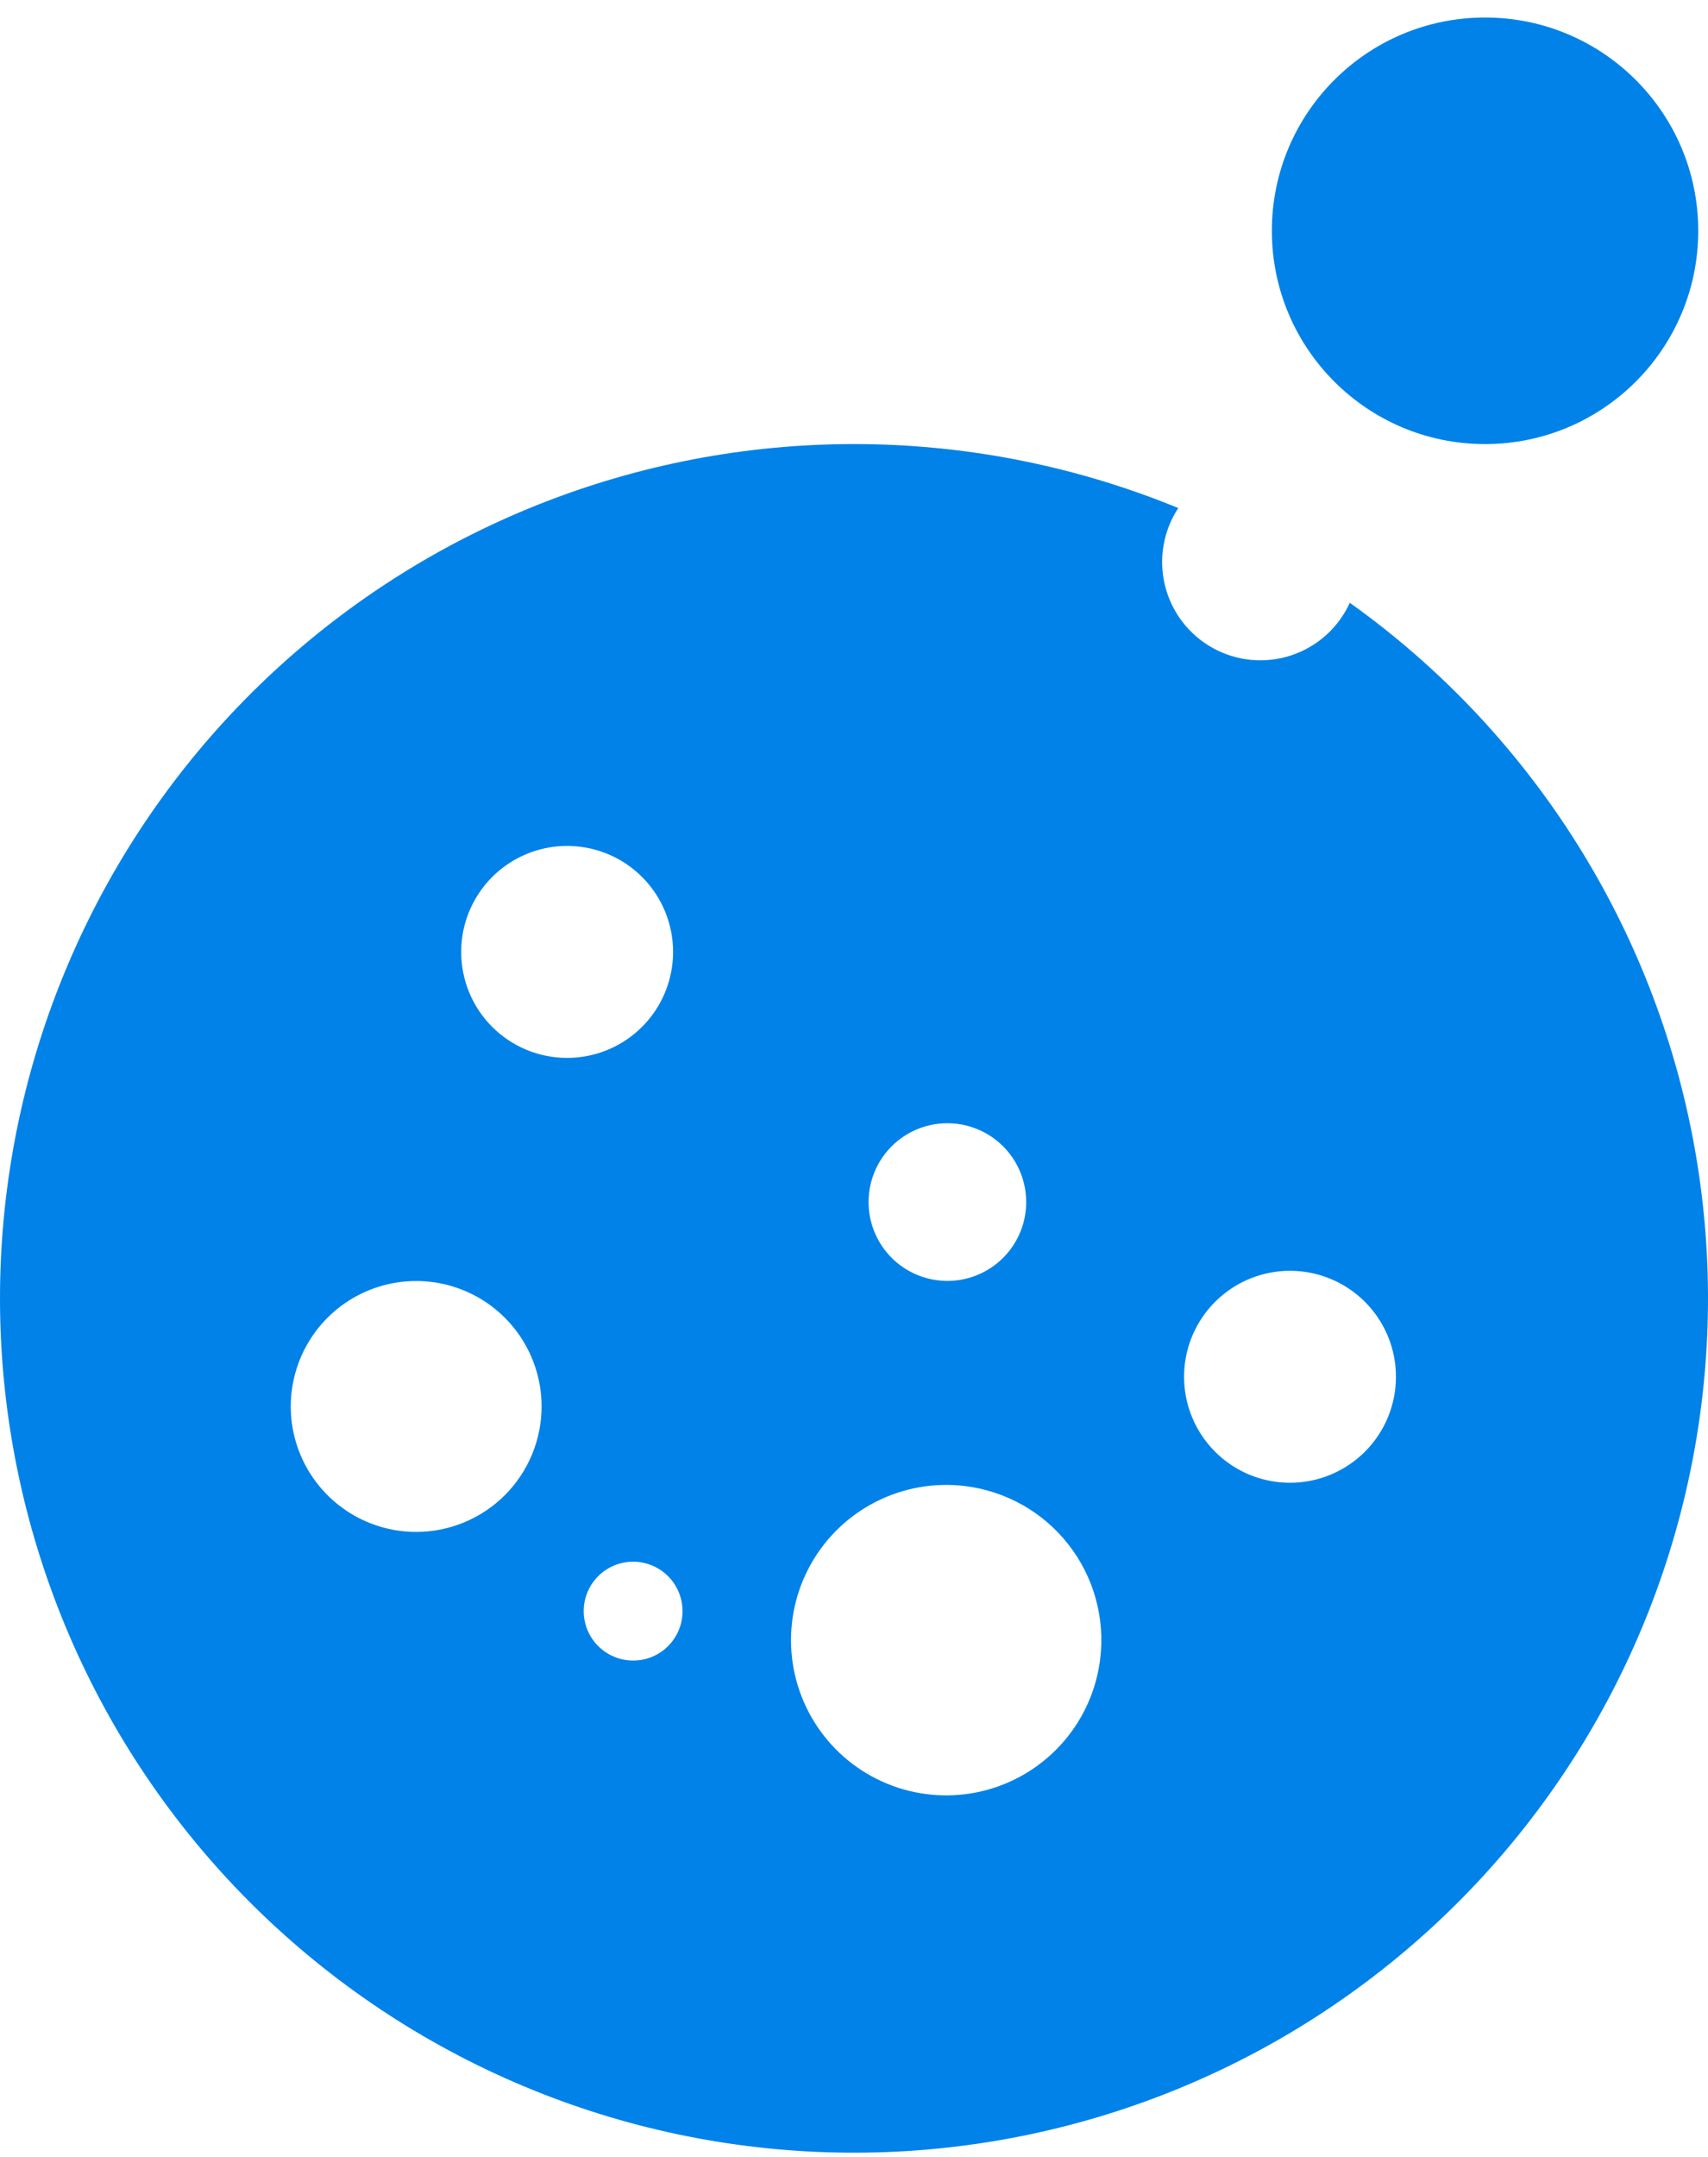<svg width="80" height="101" viewBox="0 0 80 101" fill="none" xmlns="http://www.w3.org/2000/svg">
<g style="mix-blend-mode:multiply">
<path d="M69.557 20.792C75.072 20.792 79.543 16.321 79.543 10.806C79.543 5.291 75.072 0.82 69.557 0.82C64.042 0.82 59.572 5.291 59.572 10.806C59.572 16.321 64.042 20.792 69.557 20.792Z" fill="#0082E9"/>
<path d="M63.223 28.223C62.96 28.8 62.581 29.316 62.109 29.74C61.637 30.163 61.082 30.485 60.48 30.684C59.878 30.883 59.241 30.956 58.61 30.897C57.978 30.838 57.366 30.65 56.81 30.343C56.255 30.037 55.769 29.619 55.383 29.116C54.997 28.613 54.719 28.035 54.567 27.419C54.415 26.804 54.391 26.163 54.498 25.538C54.605 24.913 54.84 24.317 55.188 23.787C45.742 19.91 35.171 19.792 25.641 23.457C16.111 27.123 8.343 34.294 3.93 43.502C-0.484 52.709 -1.209 63.256 1.903 72.981C5.015 82.706 11.728 90.873 20.667 95.808C29.606 100.744 40.094 102.073 49.981 99.525C59.869 96.978 68.408 90.745 73.849 82.104C79.29 73.464 81.22 63.07 79.244 53.052C77.269 43.034 71.537 34.151 63.223 28.223ZM44.374 52.591C45.104 52.591 45.818 52.807 46.425 53.213C47.032 53.619 47.505 54.195 47.784 54.869C48.063 55.544 48.136 56.286 47.994 57.002C47.852 57.718 47.5 58.376 46.984 58.892C46.468 59.408 45.81 59.76 45.094 59.902C44.378 60.044 43.636 59.971 42.962 59.692C42.287 59.413 41.711 58.94 41.305 58.333C40.9 57.725 40.683 57.012 40.683 56.282C40.682 55.797 40.778 55.317 40.963 54.869C41.148 54.421 41.42 54.014 41.763 53.671C42.106 53.328 42.513 53.056 42.961 52.871C43.409 52.685 43.889 52.59 44.374 52.591ZM19.493 71.725C18.331 71.725 17.195 71.381 16.23 70.735C15.264 70.09 14.511 69.172 14.066 68.099C13.621 67.026 13.505 65.845 13.732 64.705C13.958 63.566 14.518 62.519 15.339 61.698C16.161 60.876 17.207 60.317 18.347 60.09C19.486 59.864 20.667 59.98 21.741 60.424C22.814 60.869 23.732 61.622 24.377 62.588C25.022 63.554 25.367 64.689 25.367 65.851C25.367 67.409 24.748 68.903 23.646 70.005C22.545 71.106 21.051 71.725 19.493 71.725ZM21.601 44.569C21.601 43.587 21.892 42.628 22.438 41.812C22.983 40.996 23.759 40.36 24.666 39.984C25.573 39.609 26.571 39.511 27.533 39.703C28.496 39.894 29.38 40.367 30.074 41.062C30.768 41.756 31.24 42.641 31.431 43.604C31.622 44.566 31.523 45.564 31.147 46.471C30.77 47.378 30.134 48.152 29.317 48.697C28.501 49.242 27.541 49.532 26.559 49.531C25.908 49.531 25.263 49.403 24.661 49.153C24.059 48.904 23.512 48.538 23.052 48.078C22.591 47.617 22.226 47.07 21.977 46.468C21.729 45.866 21.601 45.221 21.601 44.569ZM29.658 77.748C29.2 77.749 28.753 77.614 28.371 77.36C27.99 77.106 27.693 76.745 27.517 76.322C27.341 75.9 27.295 75.434 27.383 74.985C27.472 74.535 27.692 74.123 28.016 73.799C28.339 73.475 28.752 73.254 29.201 73.164C29.65 73.074 30.116 73.12 30.539 73.295C30.962 73.47 31.324 73.767 31.578 74.147C31.833 74.528 31.968 74.976 31.968 75.434C31.969 75.737 31.91 76.038 31.794 76.319C31.678 76.6 31.508 76.855 31.293 77.07C31.079 77.285 30.824 77.456 30.543 77.572C30.263 77.688 29.962 77.748 29.658 77.748ZM51.532 77.665C51.36 79.092 50.768 80.436 49.832 81.526C48.895 82.617 47.657 83.406 46.272 83.793C44.888 84.179 43.42 84.147 42.054 83.699C40.688 83.251 39.485 82.409 38.598 81.278C37.711 80.147 37.179 78.778 37.07 77.345C36.961 75.911 37.279 74.478 37.985 73.225C38.69 71.973 39.751 70.958 41.034 70.309C42.316 69.659 43.762 69.405 45.189 69.577C46.137 69.691 47.053 69.991 47.885 70.459C48.717 70.927 49.448 71.555 50.037 72.306C50.626 73.057 51.062 73.917 51.318 74.837C51.575 75.756 51.647 76.717 51.532 77.665ZM60.422 69.424C59.441 69.424 58.481 69.133 57.665 68.588C56.849 68.042 56.213 67.267 55.838 66.361C55.462 65.454 55.364 64.456 55.555 63.493C55.747 62.531 56.219 61.647 56.913 60.953C57.607 60.259 58.492 59.786 59.454 59.595C60.417 59.403 61.414 59.502 62.321 59.877C63.228 60.253 64.003 60.889 64.548 61.705C65.093 62.521 65.384 63.48 65.384 64.462C65.384 65.778 64.862 67.04 63.931 67.97C63 68.901 61.738 69.424 60.422 69.424Z" fill="#0082E9"/>
</g>
</svg>
